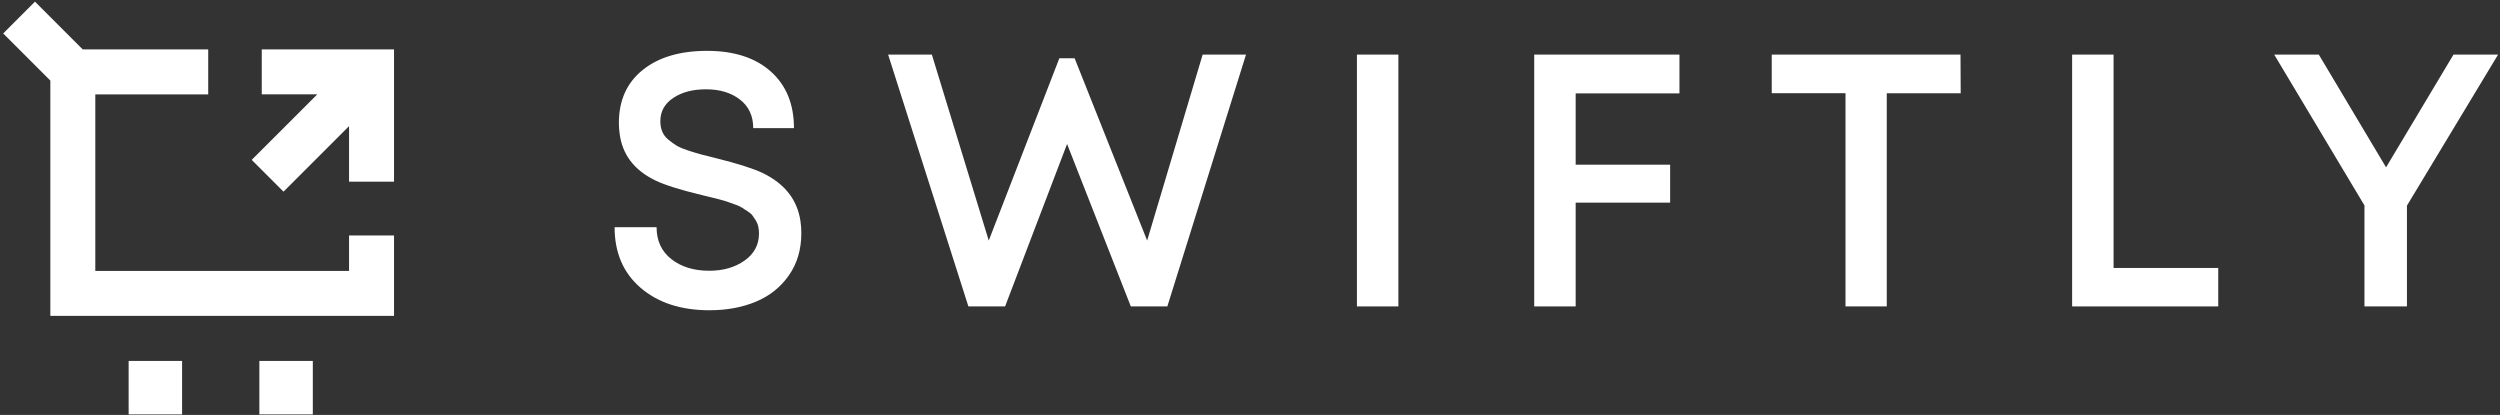 <svg width="241" height="40" viewBox="0 0 241 40" fill="none" xmlns="http://www.w3.org/2000/svg">
<rect x="0" y="0" width="241" height="40" fill="#333333" stroke="none"/>
<g clip-path="url(#clip0_3_713)">
<path d="M68.406 29.909C65.651 29.909 63.438 29.189 61.761 27.75C60.085 26.311 59.248 24.362 59.248 21.902H63.295C63.295 23.211 63.771 24.239 64.726 24.984C65.679 25.729 66.896 26.101 68.374 26.101C69.717 26.101 70.851 25.774 71.778 25.119C72.703 24.464 73.166 23.596 73.166 22.512C73.166 22.274 73.142 22.051 73.099 21.843C73.054 21.635 72.976 21.439 72.862 21.259C72.749 21.078 72.643 20.918 72.541 20.776C72.439 20.635 72.278 20.498 72.058 20.361C71.839 20.224 71.658 20.11 71.517 20.014C71.376 19.918 71.153 19.816 70.849 19.71C70.545 19.602 70.308 19.518 70.137 19.455C69.968 19.392 69.7 19.314 69.333 19.218C68.967 19.122 68.696 19.055 68.522 19.014C68.347 18.975 68.057 18.904 67.649 18.802C65.585 18.306 64.095 17.838 63.181 17.396C61.126 16.404 59.975 14.885 59.728 12.842C59.683 12.526 59.66 12.199 59.66 11.86C59.66 9.682 60.424 7.978 61.954 6.747C63.483 5.517 65.551 4.902 68.159 4.902C70.766 4.902 72.829 5.568 74.313 6.9C75.797 8.231 76.538 10.048 76.538 12.35H72.611C72.611 11.176 72.186 10.26 71.333 9.599C70.48 8.939 69.394 8.609 68.075 8.609C66.755 8.609 65.757 8.884 64.918 9.431C64.077 9.978 63.657 10.732 63.657 11.691C63.657 12.052 63.716 12.379 63.836 12.674C63.953 12.968 64.151 13.23 64.428 13.462C64.704 13.693 64.975 13.887 65.24 14.046C65.504 14.205 65.883 14.361 66.373 14.52C66.863 14.679 67.275 14.803 67.608 14.893C67.941 14.983 68.412 15.103 69.022 15.248C71.109 15.767 72.615 16.246 73.54 16.687C75.65 17.714 76.858 19.255 77.164 21.308C77.221 21.68 77.248 22.07 77.248 22.476C77.248 24.045 76.85 25.399 76.054 26.538C75.258 27.68 74.201 28.524 72.88 29.077C71.56 29.63 70.07 29.907 68.412 29.907L68.406 29.909Z" fill="white"/>
<path d="M115.933 5.263H120.115L112.532 29.538H109.011L102.866 13.879L96.891 29.538H93.352L85.615 5.263H89.831L95.316 23.19L102.121 5.617H103.594L110.585 23.19L115.935 5.263H115.933Z" fill="white"/>
<path d="M130.808 29.536V5.263H134.804V29.538H130.808V29.536Z" fill="white"/>
<path d="M161.899 9.003H151.894V15.877H161.001V19.534H151.894V29.538H147.898V5.263H161.899V9.003Z" fill="white"/>
<path d="M188.993 5.263L189.011 8.988H181.884V29.538H177.907V8.986H170.796V5.261H188.993V5.263Z" fill="white"/>
<path d="M203.749 25.831H213.838V29.538H199.753V5.263H203.749V25.831Z" fill="white"/>
<path d="M240.815 5.263L232.029 19.822V29.538H227.934V19.804L219.233 5.263H223.532L230.016 16.13L236.517 5.263H240.817H240.815Z" fill="white"/>
<path d="M17.553 34.794H12.401V39.947H17.553V34.794Z" fill="white"/>
<path d="M30.155 34.794H25.003V39.947H30.155V34.794Z" fill="white"/>
<path d="M37.984 17.51V4.759H25.233V9.094H30.585L24.266 15.412L27.33 18.475L33.649 12.158V17.51H37.984Z" fill="white"/>
<path d="M33.649 22.698V26.117H9.187V9.097H20.072V4.765H7.976L3.372 0.159L0.308 3.224L4.853 7.768V30.452H37.984V22.698H33.649Z" fill="white"/>
</g>
<defs>
<clipPath id="clip0_3_713">
<rect width="240.507" height="39.787" fill="white" transform="translate(0.308 0.159)"/>
</clipPath>
</defs>
</svg>
